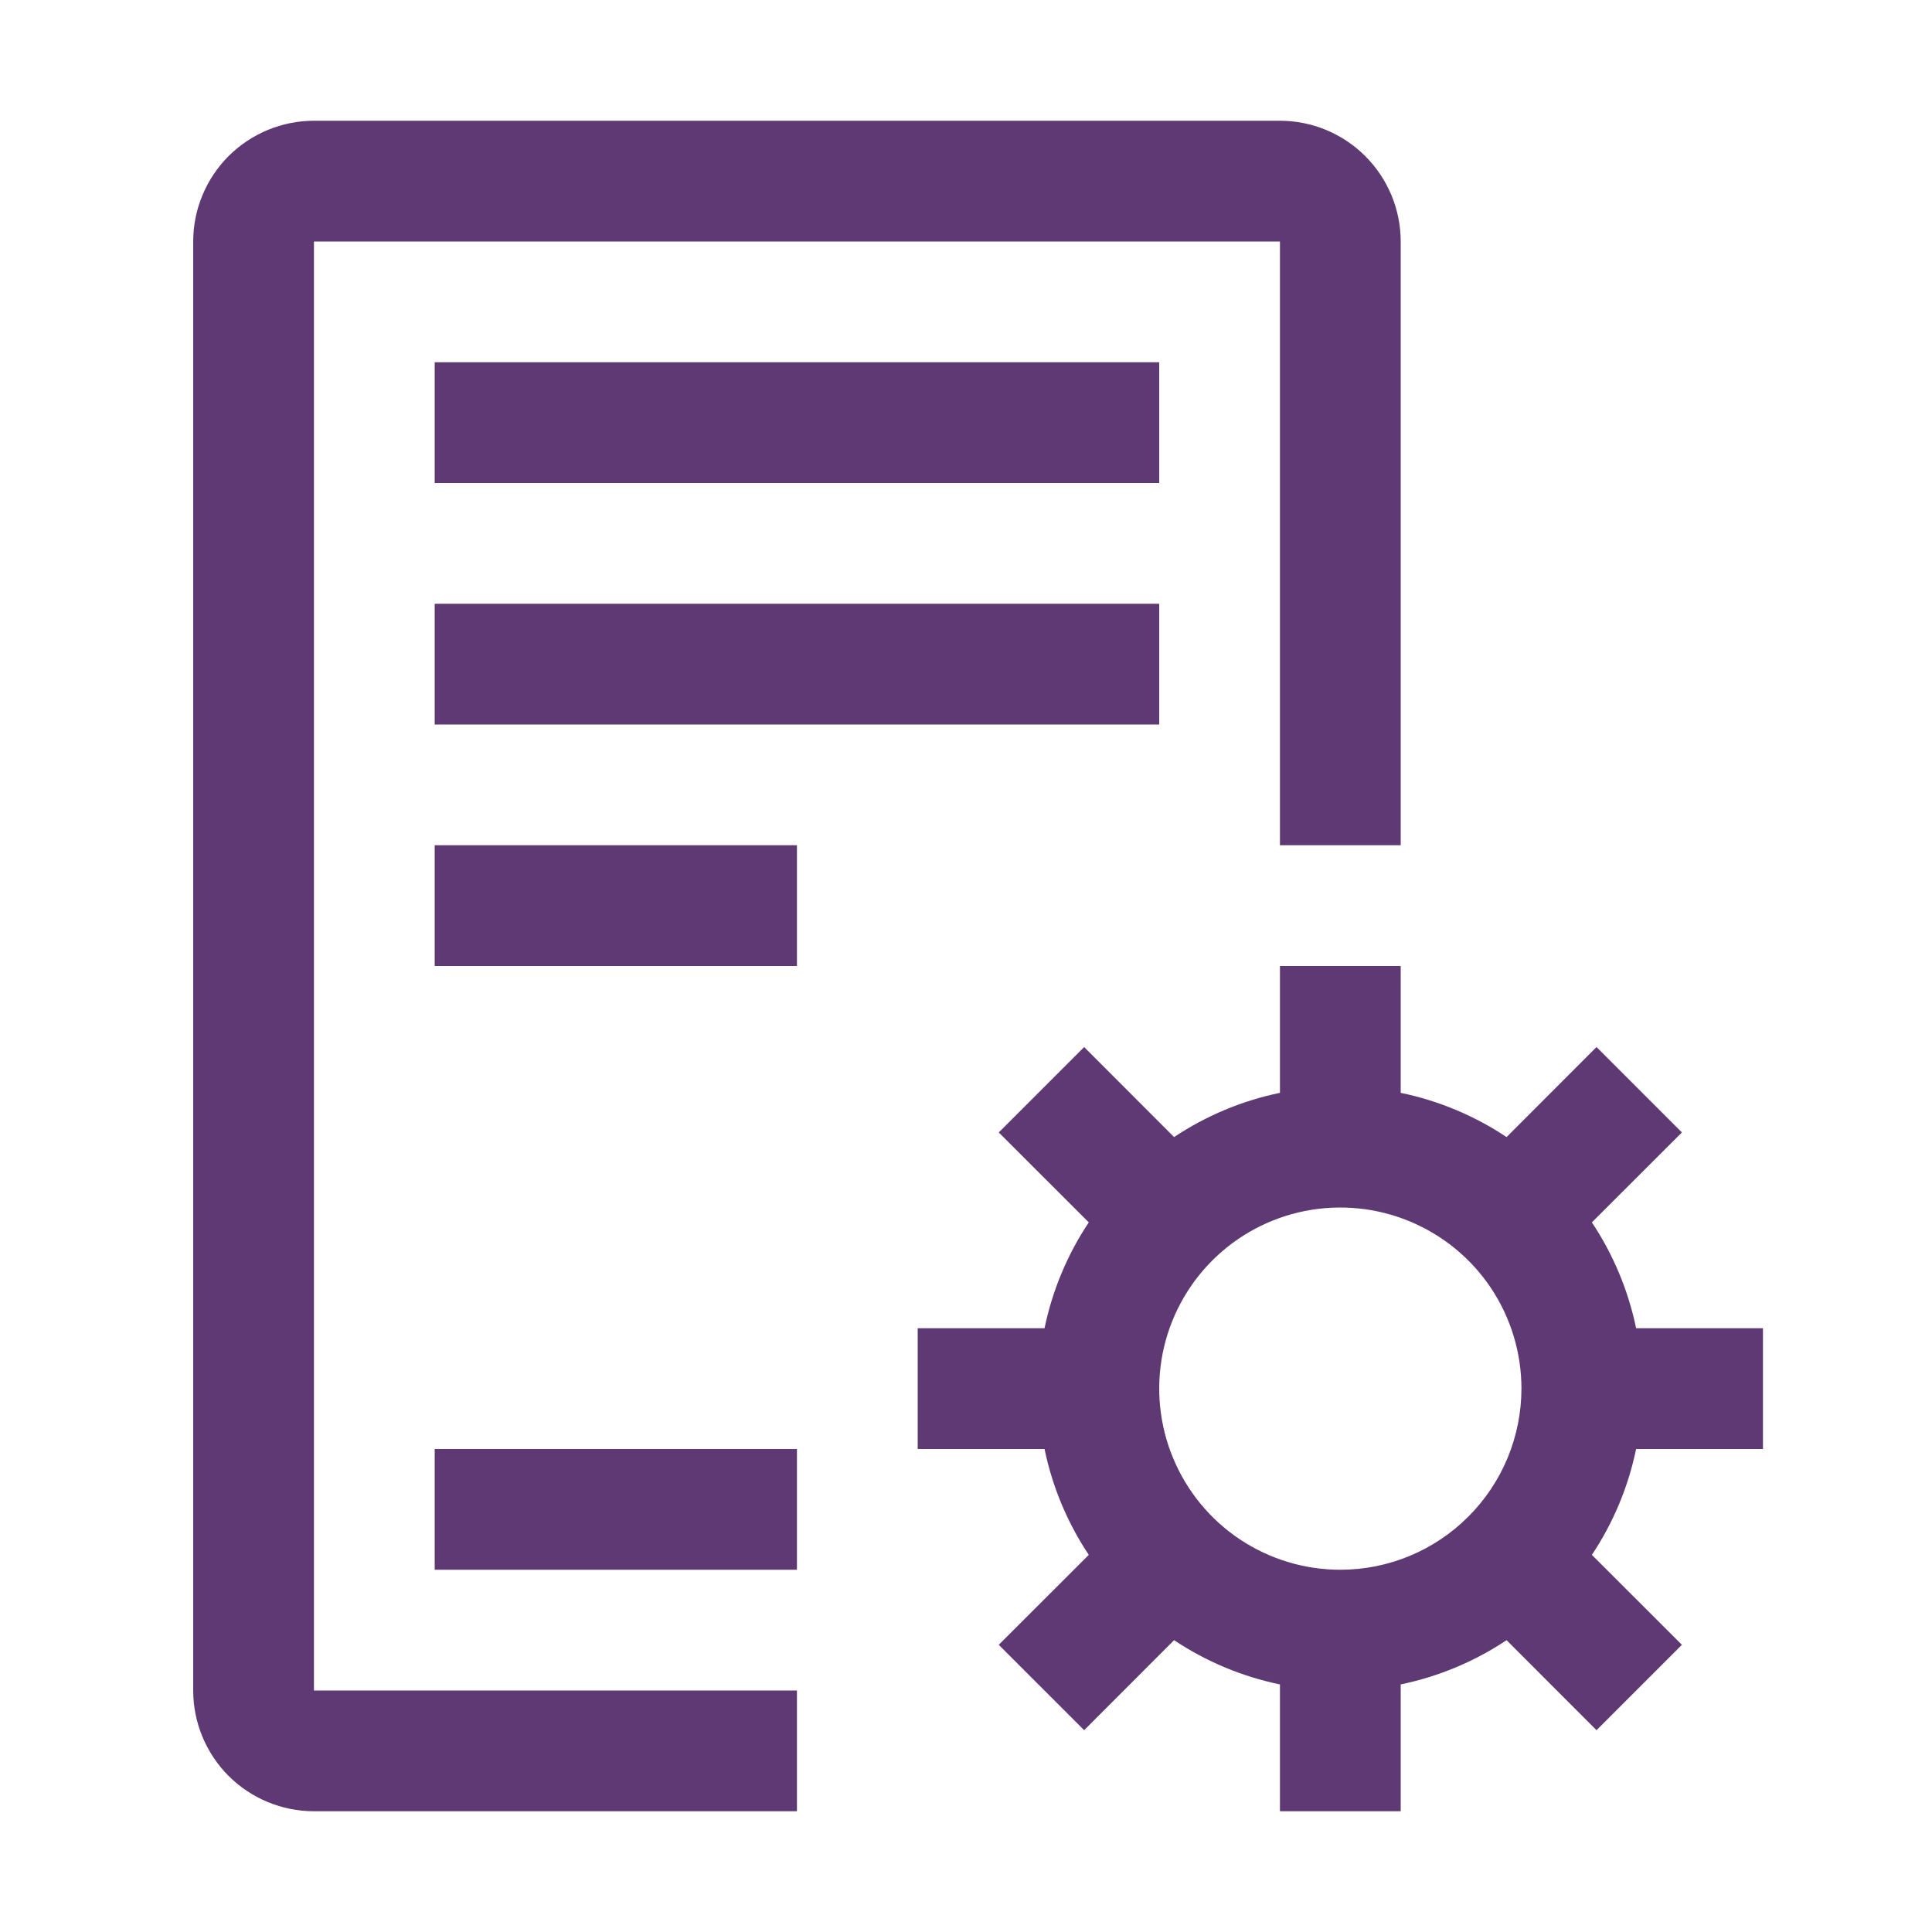 <svg width="20" height="20" viewBox="0 0 20 20" fill="none" xmlns="http://www.w3.org/2000/svg">
<path d="M4.5 8.75H8.25V10H4.5V8.75ZM4.5 3.75H12V5H4.5V3.75ZM4.5 6.25H12V7.5H4.5V6.25ZM4.5 15H8.25V16.25H4.5V15ZM18.25 15V13.75H16.937C16.856 13.359 16.701 12.987 16.479 12.654L17.411 11.723L16.527 10.839L15.596 11.771C15.263 11.549 14.891 11.394 14.5 11.313V10H13.25V11.313C12.859 11.394 12.487 11.549 12.154 11.771L11.223 10.839L10.339 11.723L11.271 12.654C11.049 12.987 10.894 13.359 10.813 13.75H9.5V15H10.813C10.894 15.391 11.049 15.763 11.271 16.096L10.339 17.027L11.223 17.911L12.154 16.979C12.487 17.201 12.859 17.356 13.25 17.437V18.75H14.5V17.437C14.891 17.356 15.263 17.201 15.596 16.979L16.527 17.911L17.411 17.027L16.479 16.096C16.701 15.763 16.856 15.391 16.937 15H18.25ZM13.875 16.25C13.504 16.25 13.142 16.14 12.833 15.934C12.525 15.728 12.285 15.435 12.143 15.092C12.001 14.75 11.964 14.373 12.036 14.009C12.108 13.646 12.287 13.311 12.549 13.049C12.811 12.787 13.146 12.608 13.509 12.536C13.873 12.464 14.25 12.501 14.592 12.643C14.935 12.785 15.228 13.025 15.434 13.333C15.64 13.642 15.75 14.004 15.75 14.375C15.749 14.872 15.552 15.349 15.2 15.7C14.849 16.052 14.372 16.25 13.875 16.25Z" fill="#5E3973"/>
<path d="M8.25 18.75H3.25C2.919 18.75 2.601 18.618 2.366 18.384C2.132 18.149 2 17.831 2 17.5V2.5C2 2.169 2.132 1.851 2.366 1.616C2.601 1.382 2.919 1.25 3.25 1.25H13.25C13.581 1.25 13.899 1.382 14.133 1.616C14.368 1.851 14.5 2.169 14.5 2.5V8.75H13.25V2.5H3.25V17.5H8.25V18.75Z" fill="#5E3973"/>
</svg>

